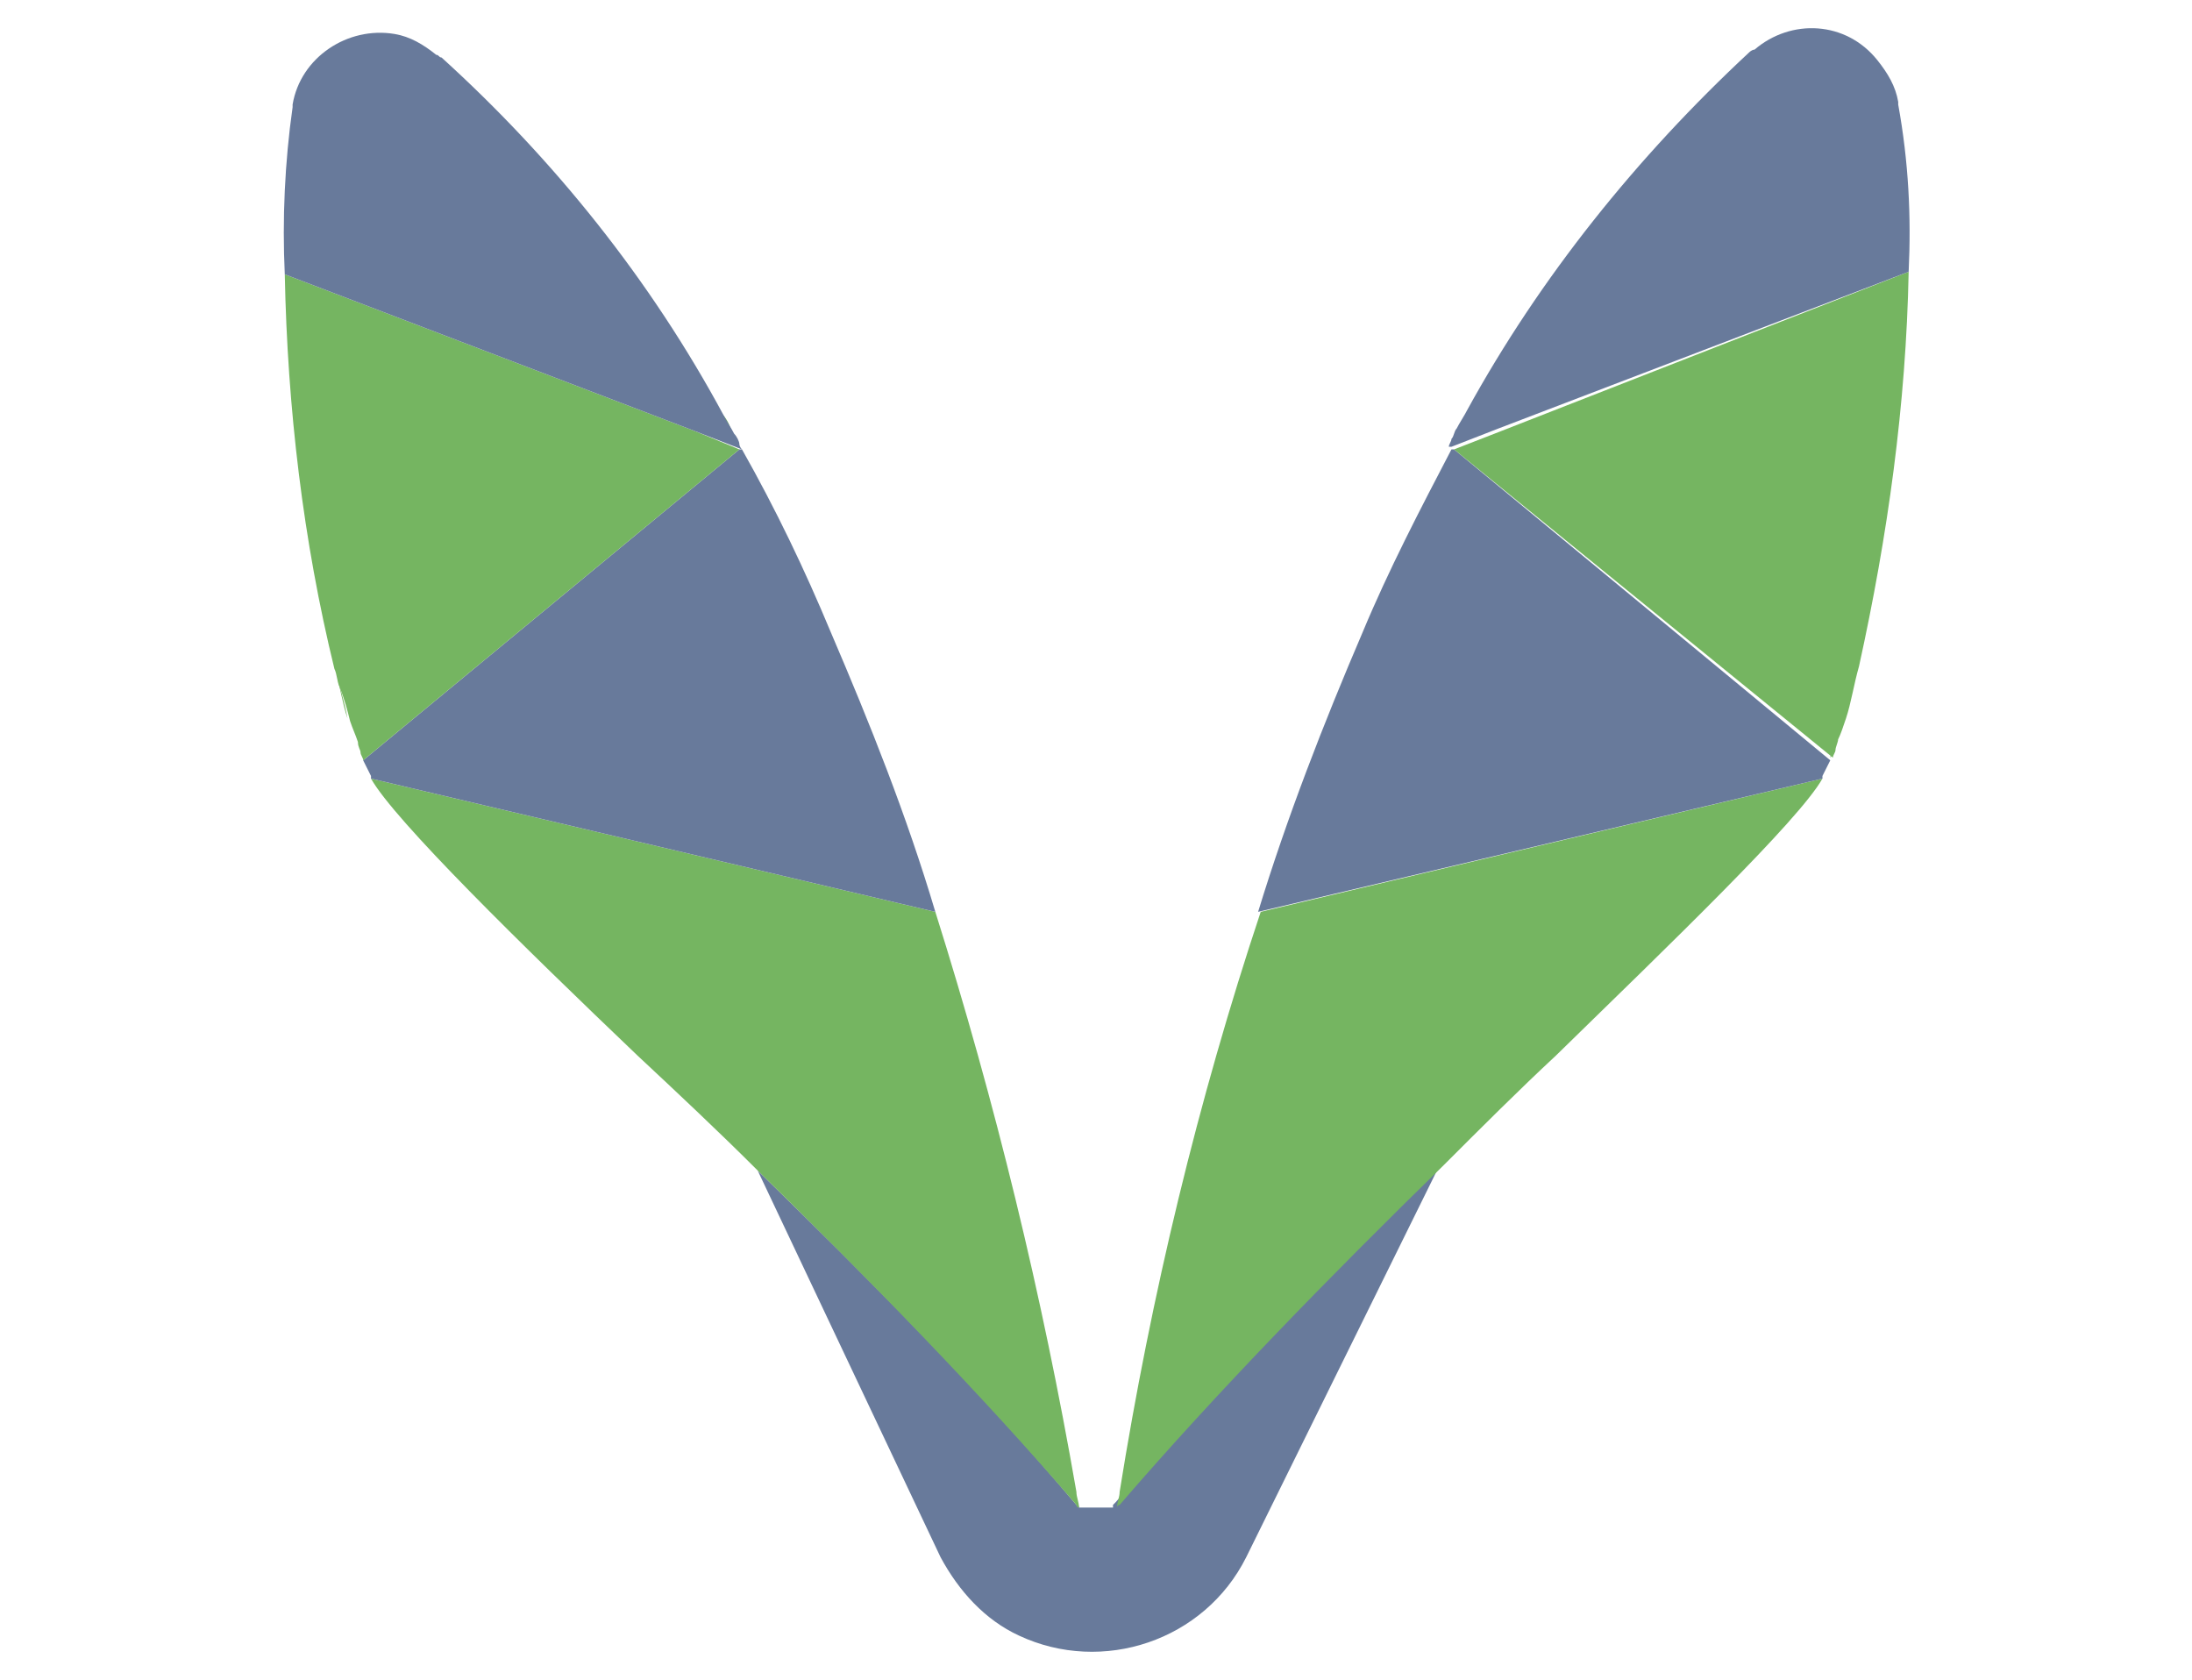 <?xml version="1.0" encoding="utf-8"?>
<!-- Generator: Adobe Illustrator 24.3.0, SVG Export Plug-In . SVG Version: 6.00 Build 0)  -->
<!DOCTYPE svg PUBLIC "-//W3C//DTD SVG 1.1//EN" "http://www.w3.org/Graphics/SVG/1.1/DTD/svg11.dtd">
<svg version="1.1" id="Layer_1" xmlns:x="http://ns.adobe.com/Extensibility/1.0/" xmlns:i="http://ns.adobe.com/AdobeIllustrator/10.0/" xmlns:graph="http://ns.adobe.com/Graphs/1.0/"
	 xmlns="http://www.w3.org/2000/svg" xmlns:xlink="http://www.w3.org/1999/xlink" x="0px" y="0px" viewBox="0 0 83.9 64.3"
	 style="enable-background:new 0 0 83.9 64.3;" xml:space="preserve">
<style type="text/css">
	.st0{fill:#687A9B;}
	.st1{fill:#75B561;}
</style>
<g>
	<path id="Path_1639" class="st0" d="M55.1,44.6l-7.4,15c-1.6,3.2-5.5,4.5-8.7,3c-1.3-0.6-2.3-1.7-3-3L29,44.8
		c4.2,4.1,8.6,8.5,12.2,12.8c0.1,0,0.1,0.1,0.1,0.1l0,0l0.6,0l0.7,0l0-0.1c0,0,0.1-0.1,0.1-0.1C46.4,53.2,50.9,48.7,55.1,44.6z"/>
	<g id="Group_256">
		<g id="Group_255">
			<g id="Group_254">
				<g id="Group_253">
					<path id="Path_1640" class="st1" d="M41.3,57.7L41.3,57.7c-0.1,0-0.1-0.1-0.1-0.1c-3.6-4.2-8-8.7-12.2-12.8
						c-1.5-1.5-3.1-3-4.6-4.4c-4.4-4.2-9.3-9-10.2-10.6l21.6,5.1c2.3,7.3,4.1,14.7,5.4,22.2C41.2,57.3,41.3,57.5,41.3,57.7z"/>
					<path id="Path_1641" class="st0" d="M35.8,34.9l-21.6-5.1c0,0,0,0,0-0.1v0c-0.1-0.2-0.2-0.4-0.3-0.6v0l14.4-11.9l0.1,0
						c1.3,2.3,2.4,4.6,3.4,7C33.3,27.7,34.7,31.2,35.8,34.9z"/>
					<path id="Path_1642" class="st1" d="M28,16.5c-0.1-0.2-0.3-0.5-0.4-0.7h0C27.8,16,27.9,16.2,28,16.5z"/>
					<path id="Path_1643" class="st1" d="M28.3,17.2L13.9,29.1c0-0.1-0.1-0.2-0.1-0.3c0-0.1-0.1-0.2-0.1-0.4c0,0,0,0,0,0v0
						c-0.1-0.3-0.2-0.5-0.3-0.8c-0.1-0.4-0.2-0.8-0.4-1.3c-0.1-0.2-0.1-0.5-0.2-0.7v0c-1.2-4.9-1.8-10-1.9-15.1h0l15.7,6v0
						L28.3,17.2z"/>
					<path id="Path_1644" class="st1" d="M12.8,25.5c0.2,0.8,0.4,1.4,0.5,2C13.1,26.9,13,26.2,12.8,25.5z"/>
					<path id="Path_1645" class="st1" d="M13.9,29.1L13.9,29.1L13.9,29.1c-0.1-0.1-0.1-0.2-0.1-0.3C13.8,28.9,13.8,29,13.9,29.1z"/>
					<path id="Path_1646" class="st0" d="M28.4,17.2L28.4,17.2l-1.8-0.7v0l-15.7-6c-0.1-2.1,0-4.3,0.3-6.4c0,0,0-0.1,0-0.1
						c0.3-1.8,2.1-3,3.9-2.7c0.6,0.1,1.1,0.4,1.6,0.8c0.1,0,0.1,0.1,0.2,0.1c4.3,3.9,8,8.5,10.8,13.7c0.1,0.2,0.3,0.5,0.4,0.7
						c0.1,0.1,0.2,0.3,0.2,0.4C28.3,17,28.3,17.1,28.4,17.2z"/>
					<path id="Path_1647" class="st1" d="M28.4,17.2L28.4,17.2c-0.1-0.1-0.1-0.2-0.2-0.3C28.3,17,28.3,17.1,28.4,17.2z"/>
				</g>
			</g>
		</g>
	</g>
	<g id="Group_260" transform="translate(31.755)">
		<g id="Group_259">
			<g id="Group_258">
				<g id="Group_257">
					<path id="Path_1648" class="st1" d="M38,29.8c-0.9,1.6-5.9,6.4-10.2,10.6c-1.4,1.3-2.9,2.8-4.3,4.2c-4.3,4.2-8.7,8.7-12.4,13
						c-0.1,0-0.1,0.1-0.1,0.1l0,0c0-0.2,0.1-0.4,0.1-0.6c1.2-7.5,3-15,5.4-22.2L38,29.8z"/>
					<path id="Path_1649" class="st1" d="M24.5,15.8c-0.1,0.2-0.3,0.5-0.4,0.7C24.3,16.2,24.4,16,24.5,15.8L24.5,15.8z"/>
					<path id="Path_1650" class="st0" d="M38.3,29.1L38.3,29.1c-0.1,0.2-0.2,0.4-0.3,0.6v0c0,0,0,0,0,0.1l-21.6,5.1
						c1.1-3.6,2.5-7.2,4-10.7c1-2.4,2.2-4.7,3.4-7l0.1,0L38.3,29.1z"/>
					<path id="Path_1651" class="st1" d="M41.3,10.4c-0.1,5.1-0.8,10.1-1.9,15.1v0c-0.2,0.7-0.3,1.4-0.5,2c-0.1,0.3-0.2,0.6-0.3,0.8
						c0,0,0,0,0,0h0c0,0.1-0.1,0.3-0.1,0.4c0,0.1-0.1,0.2-0.1,0.3L23.9,17.2l1.8-0.7v0L41.3,10.4L41.3,10.4z"/>
					<path id="Path_1652" class="st1" d="M38.4,28.7c0,0.1-0.1,0.2-0.1,0.3h0v0C38.3,29,38.4,28.9,38.4,28.7z"/>
					<path id="Path_1653" class="st0" d="M41.3,10.4l-15.7,6v0l-1.8,0.7l-0.1,0c0-0.1,0.1-0.2,0.1-0.3c0.1-0.1,0.1-0.3,0.2-0.4
						c0.1-0.2,0.3-0.5,0.4-0.7c2.8-5.1,6.5-9.7,10.8-13.7c0,0,0.1-0.1,0.2-0.1c1.4-1.2,3.5-1.1,4.7,0.4c0.4,0.5,0.7,1,0.8,1.6
						c0,0,0,0.1,0,0.1C41.3,6.2,41.4,8.3,41.3,10.4z"/>
					<path id="Path_1654" class="st1" d="M23.9,16.9c0,0.1-0.1,0.2-0.1,0.3h0C23.8,17.1,23.9,17,23.9,16.9z"/>
				</g>
			</g>
		</g>
	</g>
</g>
</svg>

